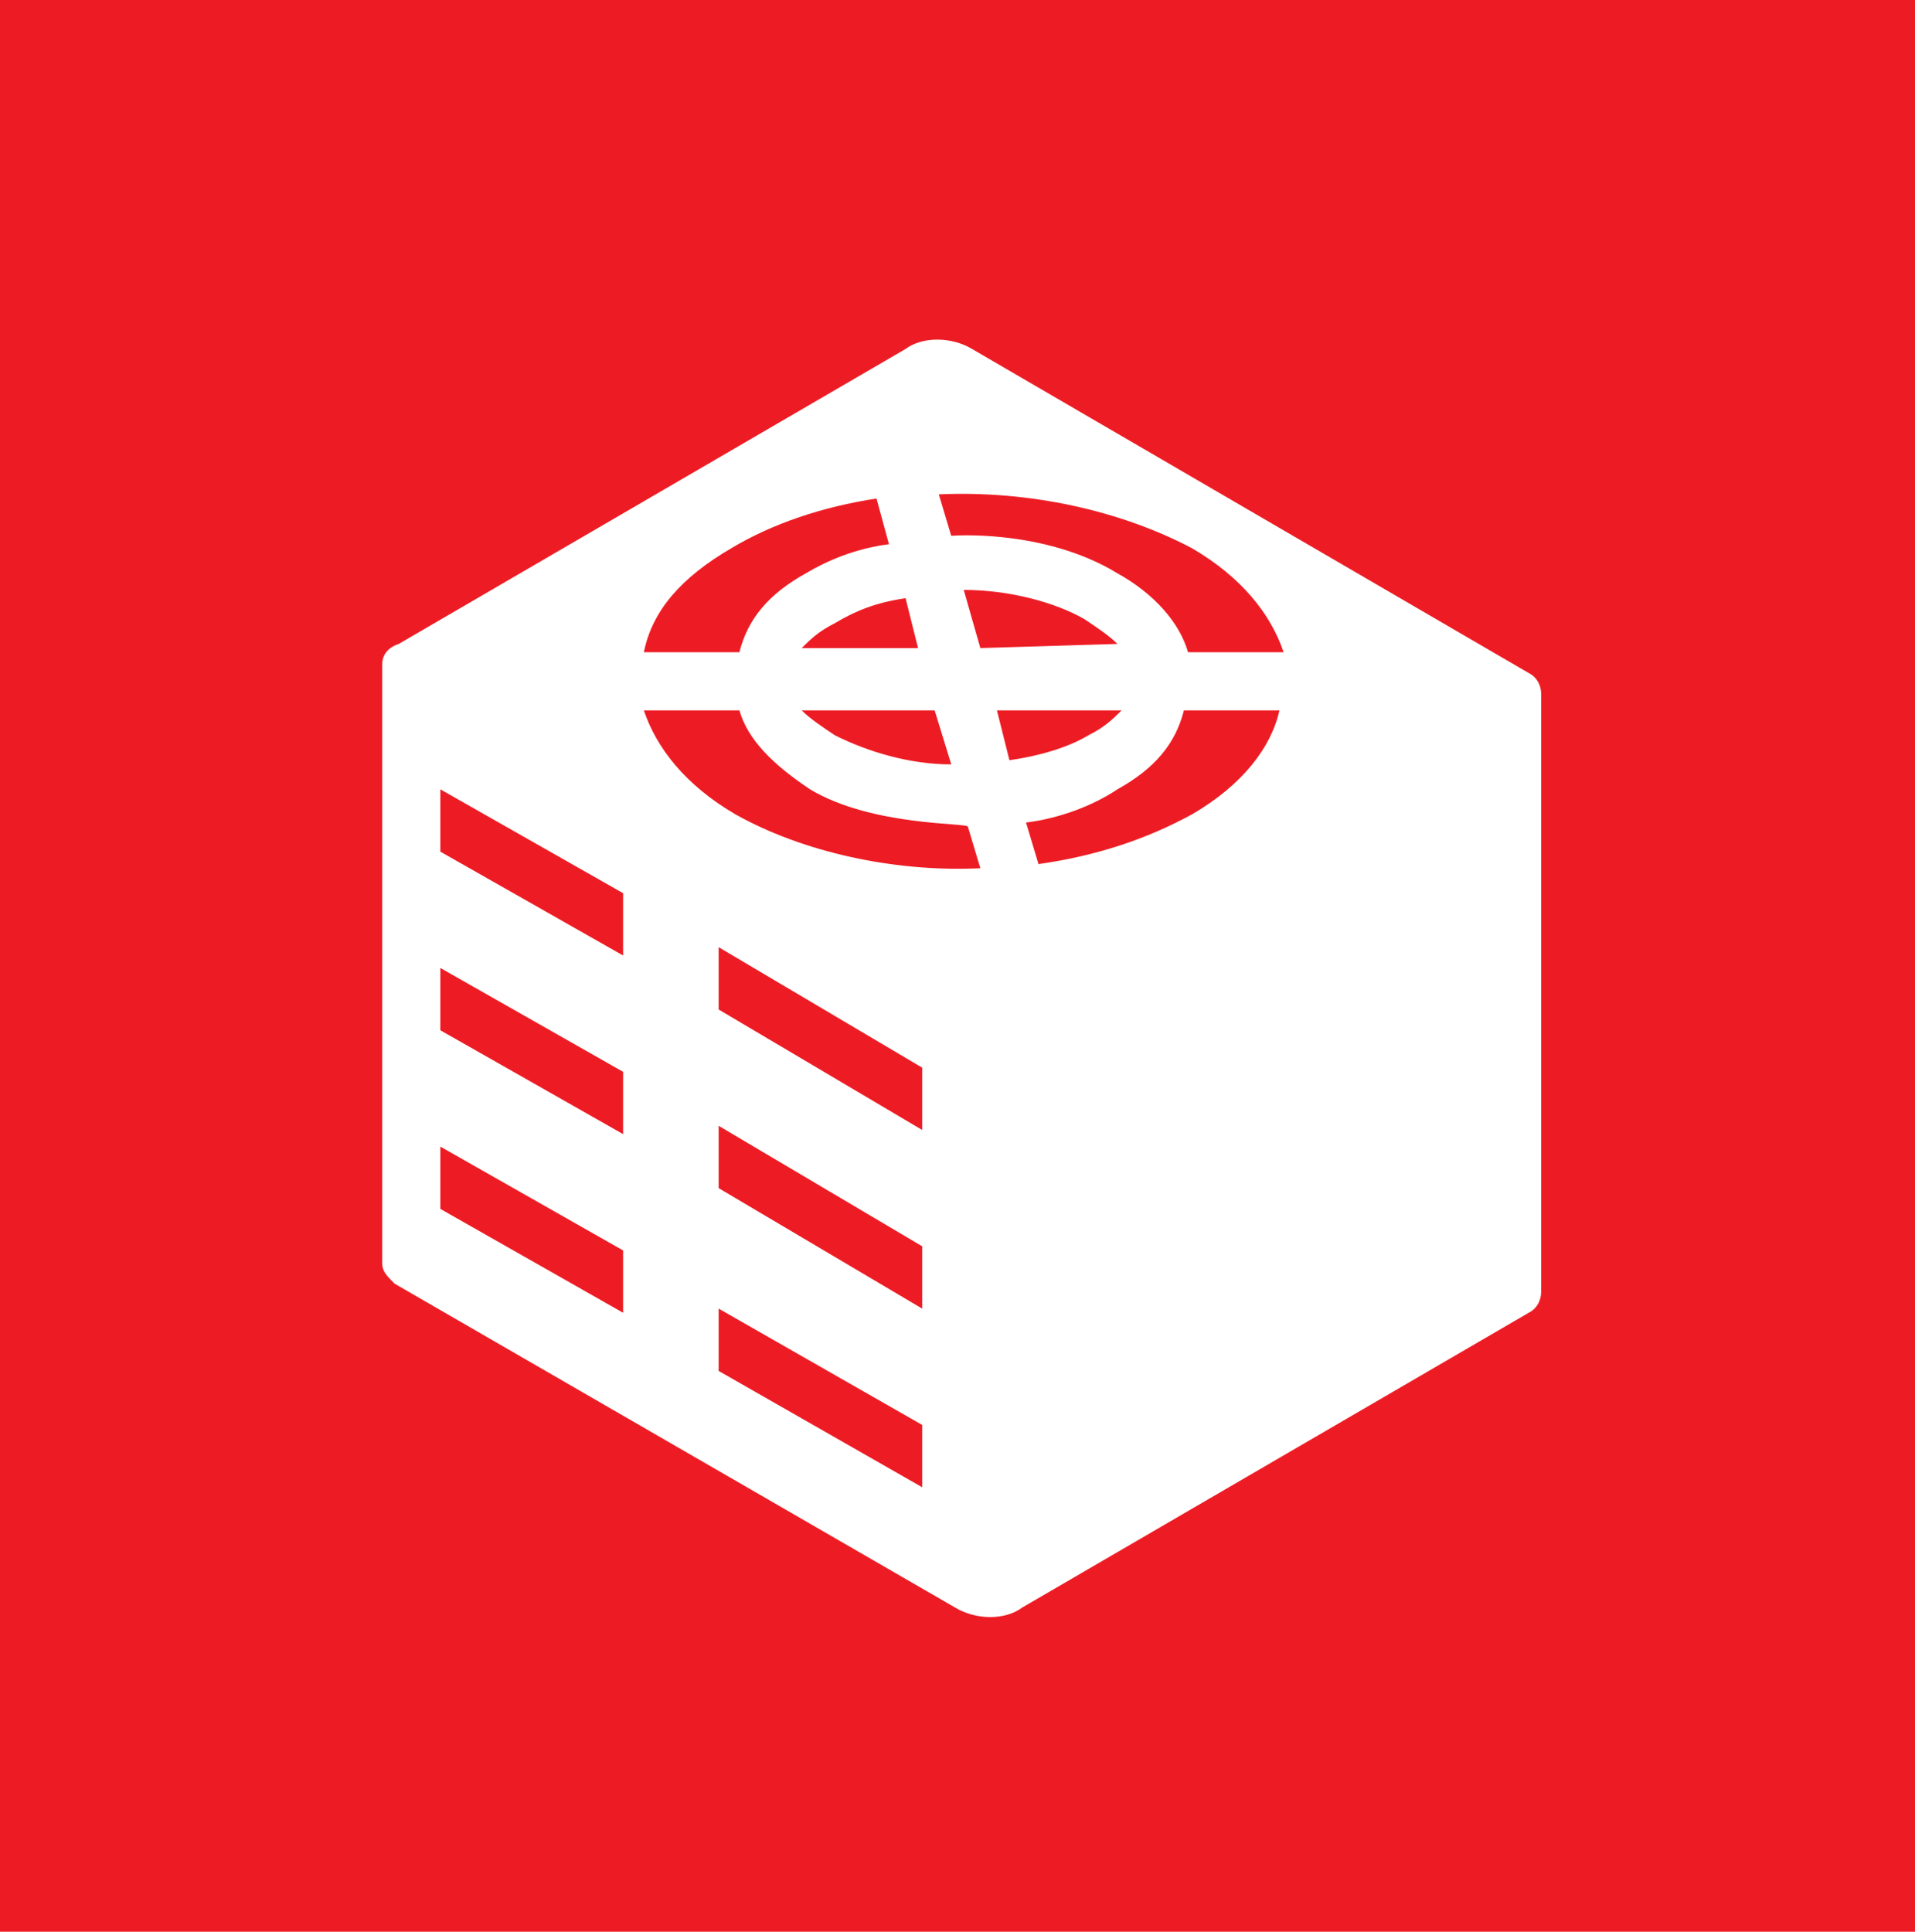 <?xml version="1.0" encoding="UTF-8"?> <svg xmlns="http://www.w3.org/2000/svg" xmlns:xlink="http://www.w3.org/1999/xlink" version="1.1" id="Layer_1" x="0px" y="0px" viewBox="0 0 46.1 46.5" style="enable-background:new 0 0 46.1 46.5;" xml:space="preserve"> <style type="text/css"> .st0{fill:#ED1C24;} .st1{fill:#FFFFFF;} </style> <rect class="st0" width="46.1" height="46.5"></rect> <path class="st1" d="M9.2,16L9.2,16l0,14.4c0,0.2,0.1,0.3,0.3,0.5L23,38.7c0.5,0.3,1.2,0.3,1.6,0l12.2-7.1c0.2-0.1,0.3-0.3,0.3-0.5 l0-14.4c0-0.2-0.1-0.4-0.3-0.5L23.4,8.4c-0.5-0.3-1.2-0.3-1.6,0L9.6,15.5C9.3,15.6,9.2,15.8,9.2,16L9.2,16z M22.2,35.8l-4.9-2.8 v-1.5l4.9,2.8V35.8L22.2,35.8z M22.2,31.5l-4.9-2.9v-1.5l4.9,2.9V31.5L22.2,31.5z M22.2,27.2l-4.9-2.9v-1.5l4.9,2.9V27.2L22.2,27.2z M23.3,19.9l0.3,1c-2.1,0.1-4.3-0.4-5.9-1.3c-1.2-0.7-1.9-1.6-2.2-2.5h2.3c0.2,0.7,0.8,1.3,1.7,1.9C21,19.9,23.3,19.8,23.3,19.9 L23.3,19.9z M23.6,15.6l-0.4-1.4c1.1,0,2.2,0.3,2.9,0.7c0.3,0.2,0.6,0.4,0.8,0.6L23.6,15.6L23.6,15.6z M24.3,18.3L24,17.1h3 c-0.2,0.2-0.4,0.4-0.8,0.6C25.7,18,25,18.2,24.3,18.3z M28.7,19.6c-1.1,0.6-2.3,1-3.7,1.2l-0.3-1c0.8-0.1,1.6-0.4,2.2-0.8 c0.9-0.5,1.4-1.1,1.6-1.9h2.3C30.6,18,29.9,18.9,28.7,19.6z M22.9,12.9l-0.3-1c2.2-0.1,4.4,0.4,6.1,1.3c1.2,0.7,1.9,1.6,2.2,2.5 h-2.3c-0.2-0.7-0.8-1.4-1.7-1.9C25.1,12.7,22.8,12.9,22.9,12.9L22.9,12.9z M22.9,18.4c-1,0-2-0.3-2.8-0.7c-0.3-0.2-0.6-0.4-0.8-0.6 h3.2L22.9,18.4L22.9,18.4z M21.8,14.4l0.3,1.2h-2.8c0.2-0.2,0.4-0.4,0.8-0.6C20.6,14.7,21.1,14.5,21.8,14.4L21.8,14.4z M17.6,13.2 c1-0.6,2.2-1,3.5-1.2l0.3,1.1c-0.8,0.1-1.5,0.4-2,0.7c-0.9,0.5-1.4,1.1-1.6,1.9h-2.3C15.7,14.7,16.4,13.9,17.6,13.2z M10.6,19 l4.4,2.5V23l-4.4-2.5L10.6,19L10.6,19z M10.6,23.3l4.4,2.5v1.5l-4.4-2.5L10.6,23.3L10.6,23.3z M10.6,27.6l4.4,2.5v1.5l-4.4-2.5 L10.6,27.6L10.6,27.6z"></path> </svg> 